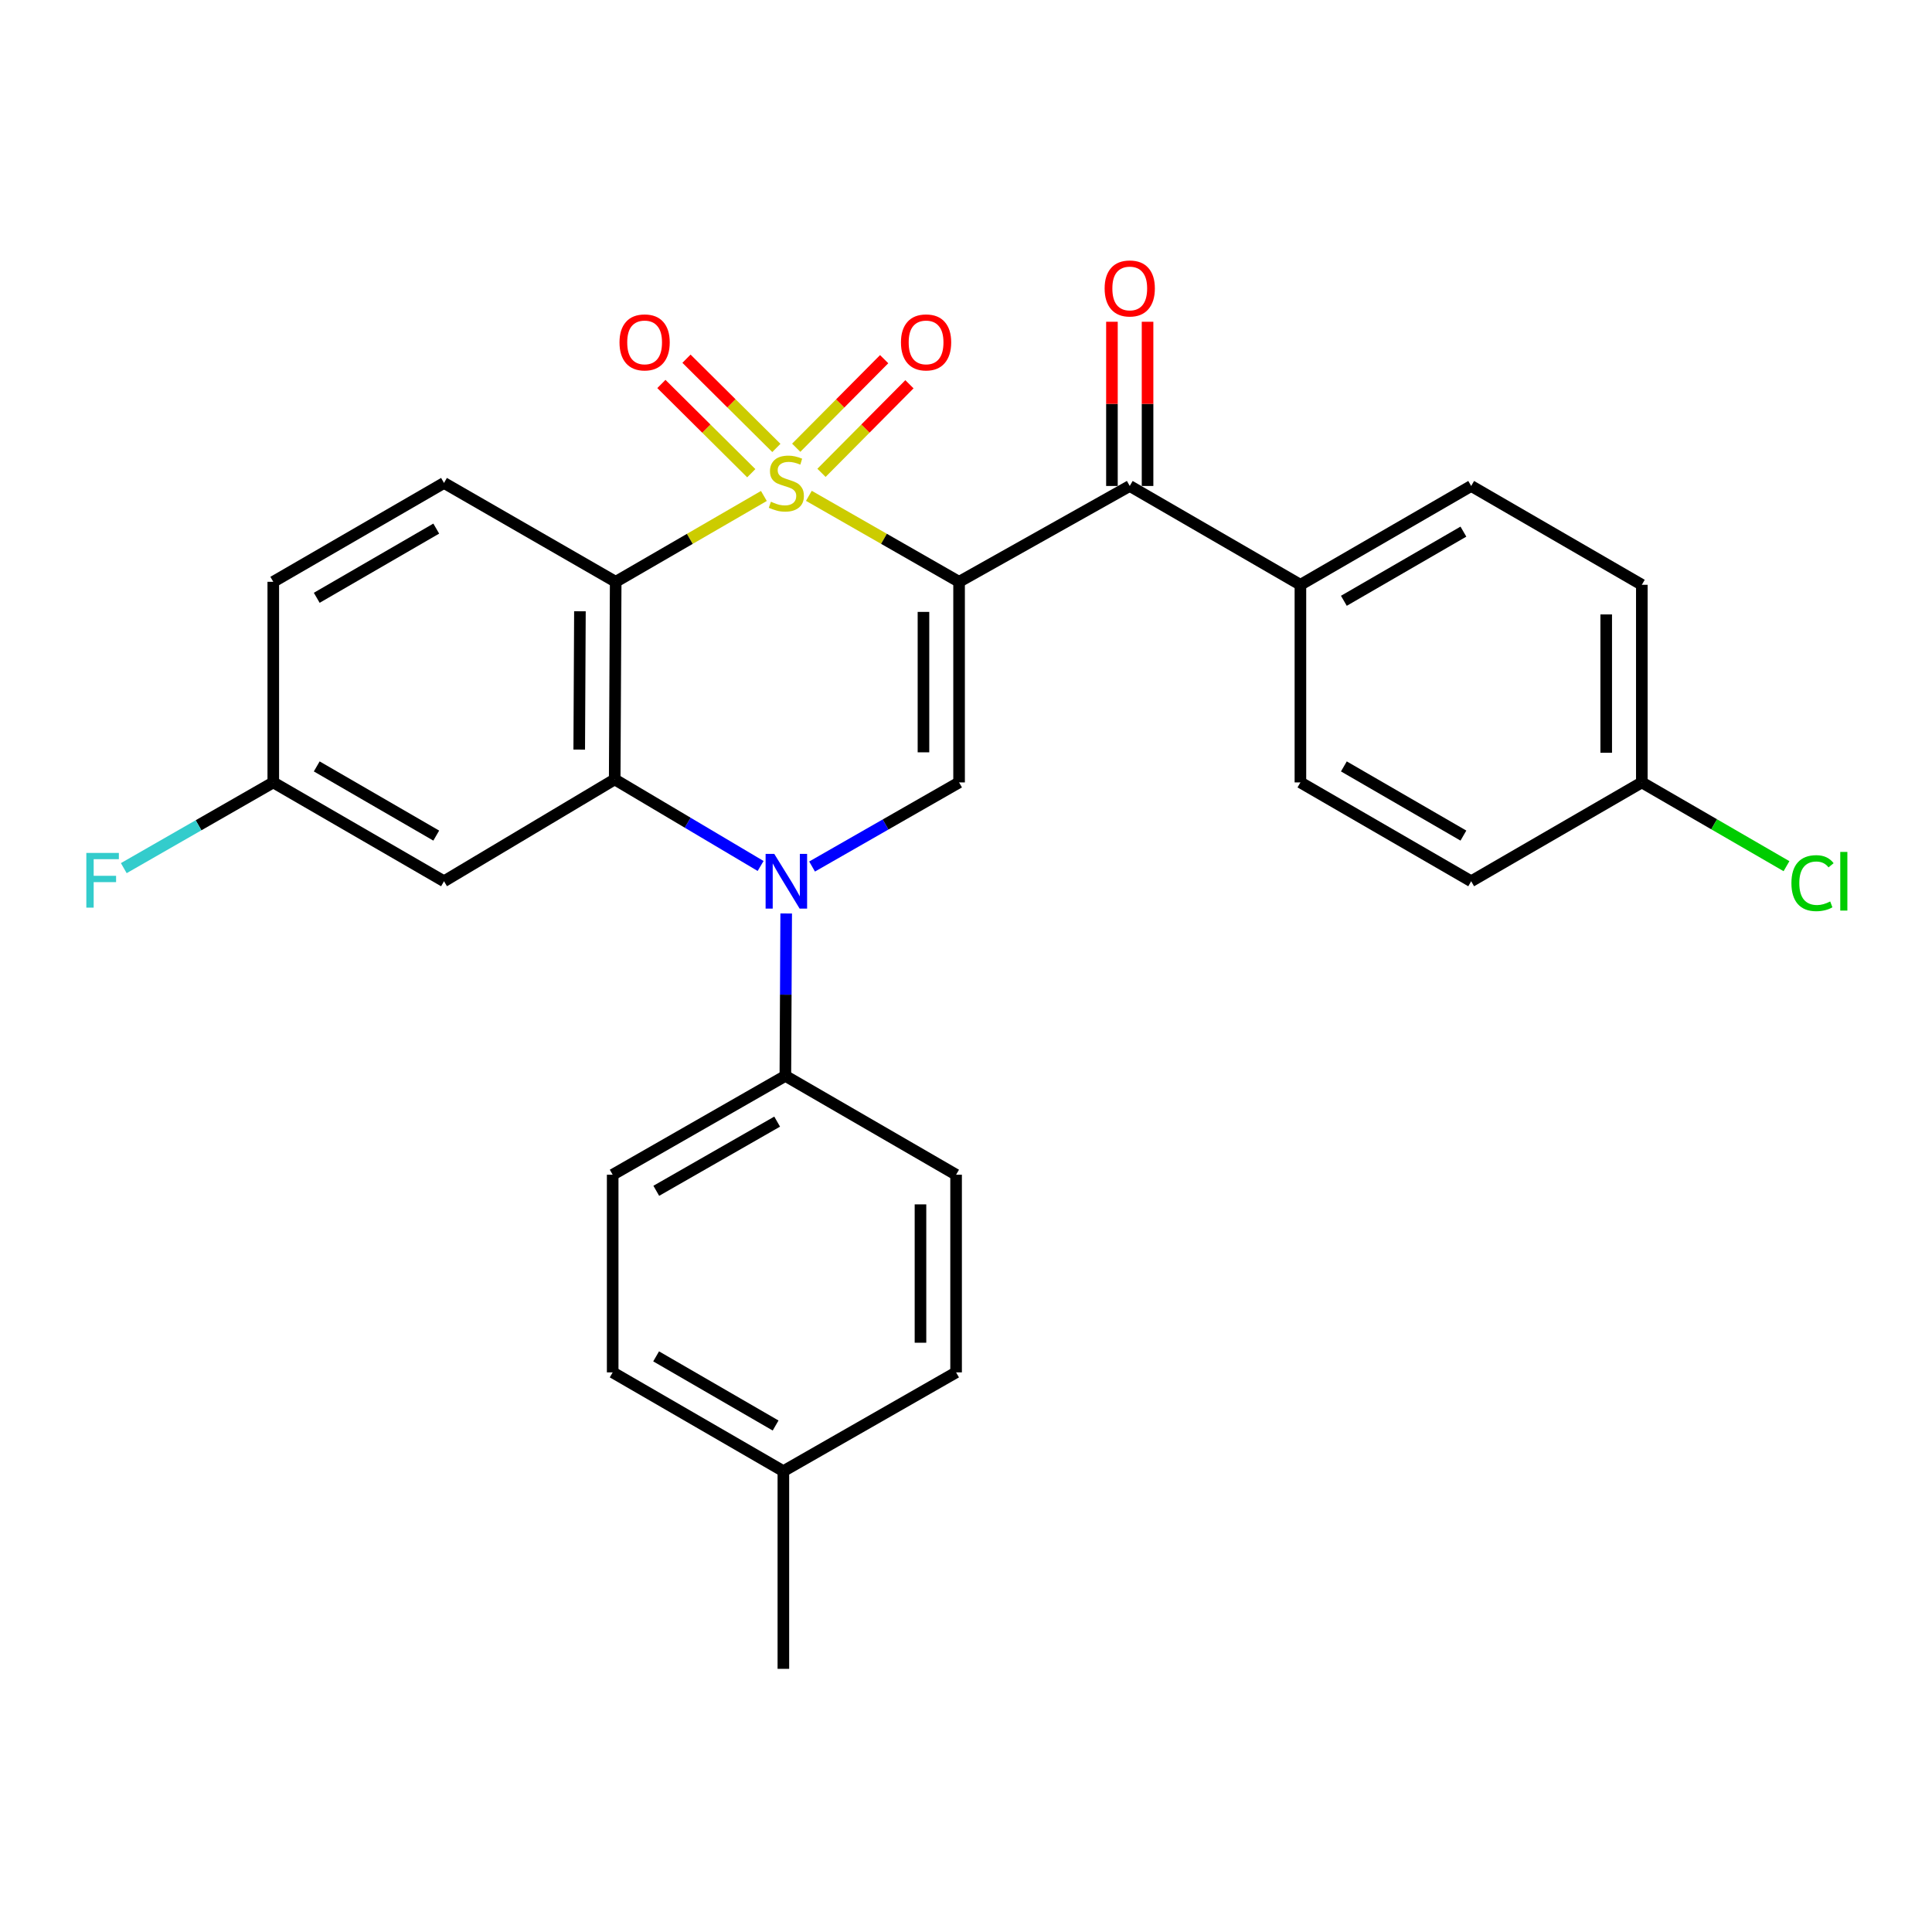 <?xml version='1.0' encoding='iso-8859-1'?>
<svg version='1.1' baseProfile='full'
              xmlns='http://www.w3.org/2000/svg'
                      xmlns:rdkit='http://www.rdkit.org/xml'
                      xmlns:xlink='http://www.w3.org/1999/xlink'
                  xml:space='preserve'
width='1000px' height='1000px' viewBox='0 0 1000 1000'>
<!-- END OF HEADER -->
<rect style='opacity:1.0;fill:#FFFFFF;stroke:none' width='1000' height='1000' x='0' y='0'> </rect>
<path class='bond-0' d='M 418.672,256.644 L 457.545,278.893' style='fill:none;fill-rule:evenodd;stroke:#CCCC00;stroke-width:6px;stroke-linecap:butt;stroke-linejoin:miter;stroke-opacity:1' />
<path class='bond-0' d='M 457.545,278.893 L 496.419,301.142' style='fill:none;fill-rule:evenodd;stroke:#000000;stroke-width:6px;stroke-linecap:butt;stroke-linejoin:miter;stroke-opacity:1' />
<path class='bond-1' d='M 395.384,256.711 L 357.032,278.927' style='fill:none;fill-rule:evenodd;stroke:#CCCC00;stroke-width:6px;stroke-linecap:butt;stroke-linejoin:miter;stroke-opacity:1' />
<path class='bond-1' d='M 357.032,278.927 L 318.679,301.142' style='fill:none;fill-rule:evenodd;stroke:#000000;stroke-width:6px;stroke-linecap:butt;stroke-linejoin:miter;stroke-opacity:1' />
<path class='bond-6' d='M 425.203,244.74 L 447.963,221.818' style='fill:none;fill-rule:evenodd;stroke:#CCCC00;stroke-width:6px;stroke-linecap:butt;stroke-linejoin:miter;stroke-opacity:1' />
<path class='bond-6' d='M 447.963,221.818 L 470.723,198.897' style='fill:none;fill-rule:evenodd;stroke:#FF0000;stroke-width:6px;stroke-linecap:butt;stroke-linejoin:miter;stroke-opacity:1' />
<path class='bond-6' d='M 412.121,231.75 L 434.881,208.829' style='fill:none;fill-rule:evenodd;stroke:#CCCC00;stroke-width:6px;stroke-linecap:butt;stroke-linejoin:miter;stroke-opacity:1' />
<path class='bond-6' d='M 434.881,208.829 L 457.642,185.907' style='fill:none;fill-rule:evenodd;stroke:#FF0000;stroke-width:6px;stroke-linecap:butt;stroke-linejoin:miter;stroke-opacity:1' />
<path class='bond-7' d='M 401.846,231.852 L 378.583,208.758' style='fill:none;fill-rule:evenodd;stroke:#CCCC00;stroke-width:6px;stroke-linecap:butt;stroke-linejoin:miter;stroke-opacity:1' />
<path class='bond-7' d='M 378.583,208.758 L 355.321,185.664' style='fill:none;fill-rule:evenodd;stroke:#FF0000;stroke-width:6px;stroke-linecap:butt;stroke-linejoin:miter;stroke-opacity:1' />
<path class='bond-7' d='M 388.858,244.935 L 365.595,221.841' style='fill:none;fill-rule:evenodd;stroke:#CCCC00;stroke-width:6px;stroke-linecap:butt;stroke-linejoin:miter;stroke-opacity:1' />
<path class='bond-7' d='M 365.595,221.841 L 342.332,198.747' style='fill:none;fill-rule:evenodd;stroke:#FF0000;stroke-width:6px;stroke-linecap:butt;stroke-linejoin:miter;stroke-opacity:1' />
<path class='bond-4' d='M 496.419,301.142 L 496.419,404.976' style='fill:none;fill-rule:evenodd;stroke:#000000;stroke-width:6px;stroke-linecap:butt;stroke-linejoin:miter;stroke-opacity:1' />
<path class='bond-4' d='M 477.983,316.717 L 477.983,389.401' style='fill:none;fill-rule:evenodd;stroke:#000000;stroke-width:6px;stroke-linecap:butt;stroke-linejoin:miter;stroke-opacity:1' />
<path class='bond-5' d='M 496.419,301.142 L 584.756,251.54' style='fill:none;fill-rule:evenodd;stroke:#000000;stroke-width:6px;stroke-linecap:butt;stroke-linejoin:miter;stroke-opacity:1' />
<path class='bond-3' d='M 318.679,301.142 L 318.167,403.419' style='fill:none;fill-rule:evenodd;stroke:#000000;stroke-width:6px;stroke-linecap:butt;stroke-linejoin:miter;stroke-opacity:1' />
<path class='bond-3' d='M 300.167,316.391 L 299.808,387.985' style='fill:none;fill-rule:evenodd;stroke:#000000;stroke-width:6px;stroke-linecap:butt;stroke-linejoin:miter;stroke-opacity:1' />
<path class='bond-9' d='M 318.679,301.142 L 229.819,249.973' style='fill:none;fill-rule:evenodd;stroke:#000000;stroke-width:6px;stroke-linecap:butt;stroke-linejoin:miter;stroke-opacity:1' />
<path class='bond-2' d='M 393.694,448.23 L 355.93,425.824' style='fill:none;fill-rule:evenodd;stroke:#0000FF;stroke-width:6px;stroke-linecap:butt;stroke-linejoin:miter;stroke-opacity:1' />
<path class='bond-2' d='M 355.93,425.824 L 318.167,403.419' style='fill:none;fill-rule:evenodd;stroke:#000000;stroke-width:6px;stroke-linecap:butt;stroke-linejoin:miter;stroke-opacity:1' />
<path class='bond-10' d='M 406.932,472.813 L 406.718,514.844' style='fill:none;fill-rule:evenodd;stroke:#0000FF;stroke-width:6px;stroke-linecap:butt;stroke-linejoin:miter;stroke-opacity:1' />
<path class='bond-10' d='M 406.718,514.844 L 406.504,556.875' style='fill:none;fill-rule:evenodd;stroke:#000000;stroke-width:6px;stroke-linecap:butt;stroke-linejoin:miter;stroke-opacity:1' />
<path class='bond-28' d='M 420.332,448.515 L 458.375,426.745' style='fill:none;fill-rule:evenodd;stroke:#0000FF;stroke-width:6px;stroke-linecap:butt;stroke-linejoin:miter;stroke-opacity:1' />
<path class='bond-28' d='M 458.375,426.745 L 496.419,404.976' style='fill:none;fill-rule:evenodd;stroke:#000000;stroke-width:6px;stroke-linecap:butt;stroke-linejoin:miter;stroke-opacity:1' />
<path class='bond-8' d='M 318.167,403.419 L 229.819,456.134' style='fill:none;fill-rule:evenodd;stroke:#000000;stroke-width:6px;stroke-linecap:butt;stroke-linejoin:miter;stroke-opacity:1' />
<path class='bond-11' d='M 584.756,251.54 L 673.094,302.689' style='fill:none;fill-rule:evenodd;stroke:#000000;stroke-width:6px;stroke-linecap:butt;stroke-linejoin:miter;stroke-opacity:1' />
<path class='bond-12' d='M 593.974,251.54 L 593.974,209.04' style='fill:none;fill-rule:evenodd;stroke:#000000;stroke-width:6px;stroke-linecap:butt;stroke-linejoin:miter;stroke-opacity:1' />
<path class='bond-12' d='M 593.974,209.04 L 593.974,166.54' style='fill:none;fill-rule:evenodd;stroke:#FF0000;stroke-width:6px;stroke-linecap:butt;stroke-linejoin:miter;stroke-opacity:1' />
<path class='bond-12' d='M 575.538,251.54 L 575.538,209.04' style='fill:none;fill-rule:evenodd;stroke:#000000;stroke-width:6px;stroke-linecap:butt;stroke-linejoin:miter;stroke-opacity:1' />
<path class='bond-12' d='M 575.538,209.04 L 575.538,166.54' style='fill:none;fill-rule:evenodd;stroke:#FF0000;stroke-width:6px;stroke-linecap:butt;stroke-linejoin:miter;stroke-opacity:1' />
<path class='bond-29' d='M 229.819,456.134 L 141.451,404.976' style='fill:none;fill-rule:evenodd;stroke:#000000;stroke-width:6px;stroke-linecap:butt;stroke-linejoin:miter;stroke-opacity:1' />
<path class='bond-29' d='M 225.801,432.506 L 163.943,396.695' style='fill:none;fill-rule:evenodd;stroke:#000000;stroke-width:6px;stroke-linecap:butt;stroke-linejoin:miter;stroke-opacity:1' />
<path class='bond-18' d='M 229.819,249.973 L 141.451,301.142' style='fill:none;fill-rule:evenodd;stroke:#000000;stroke-width:6px;stroke-linecap:butt;stroke-linejoin:miter;stroke-opacity:1' />
<path class='bond-18' d='M 225.802,273.602 L 163.945,309.421' style='fill:none;fill-rule:evenodd;stroke:#000000;stroke-width:6px;stroke-linecap:butt;stroke-linejoin:miter;stroke-opacity:1' />
<path class='bond-13' d='M 406.504,556.875 L 317.122,608.034' style='fill:none;fill-rule:evenodd;stroke:#000000;stroke-width:6px;stroke-linecap:butt;stroke-linejoin:miter;stroke-opacity:1' />
<path class='bond-13' d='M 402.255,580.549 L 339.687,616.36' style='fill:none;fill-rule:evenodd;stroke:#000000;stroke-width:6px;stroke-linecap:butt;stroke-linejoin:miter;stroke-opacity:1' />
<path class='bond-14' d='M 406.504,556.875 L 494.872,608.034' style='fill:none;fill-rule:evenodd;stroke:#000000;stroke-width:6px;stroke-linecap:butt;stroke-linejoin:miter;stroke-opacity:1' />
<path class='bond-16' d='M 673.094,302.689 L 761.482,251.54' style='fill:none;fill-rule:evenodd;stroke:#000000;stroke-width:6px;stroke-linecap:butt;stroke-linejoin:miter;stroke-opacity:1' />
<path class='bond-16' d='M 695.585,310.973 L 757.457,275.169' style='fill:none;fill-rule:evenodd;stroke:#000000;stroke-width:6px;stroke-linecap:butt;stroke-linejoin:miter;stroke-opacity:1' />
<path class='bond-17' d='M 673.094,302.689 L 673.094,404.976' style='fill:none;fill-rule:evenodd;stroke:#000000;stroke-width:6px;stroke-linecap:butt;stroke-linejoin:miter;stroke-opacity:1' />
<path class='bond-23' d='M 317.122,608.034 L 317.122,710.341' style='fill:none;fill-rule:evenodd;stroke:#000000;stroke-width:6px;stroke-linecap:butt;stroke-linejoin:miter;stroke-opacity:1' />
<path class='bond-22' d='M 494.872,608.034 L 494.872,710.341' style='fill:none;fill-rule:evenodd;stroke:#000000;stroke-width:6px;stroke-linecap:butt;stroke-linejoin:miter;stroke-opacity:1' />
<path class='bond-22' d='M 476.437,623.38 L 476.437,694.995' style='fill:none;fill-rule:evenodd;stroke:#000000;stroke-width:6px;stroke-linecap:butt;stroke-linejoin:miter;stroke-opacity:1' />
<path class='bond-15' d='M 141.451,404.976 L 141.451,301.142' style='fill:none;fill-rule:evenodd;stroke:#000000;stroke-width:6px;stroke-linecap:butt;stroke-linejoin:miter;stroke-opacity:1' />
<path class='bond-24' d='M 141.451,404.976 L 102.761,427.16' style='fill:none;fill-rule:evenodd;stroke:#000000;stroke-width:6px;stroke-linecap:butt;stroke-linejoin:miter;stroke-opacity:1' />
<path class='bond-24' d='M 102.761,427.16 L 64.07,449.345' style='fill:none;fill-rule:evenodd;stroke:#33CCCC;stroke-width:6px;stroke-linecap:butt;stroke-linejoin:miter;stroke-opacity:1' />
<path class='bond-21' d='M 761.482,251.54 L 849.809,302.689' style='fill:none;fill-rule:evenodd;stroke:#000000;stroke-width:6px;stroke-linecap:butt;stroke-linejoin:miter;stroke-opacity:1' />
<path class='bond-20' d='M 673.094,404.976 L 761.482,456.134' style='fill:none;fill-rule:evenodd;stroke:#000000;stroke-width:6px;stroke-linecap:butt;stroke-linejoin:miter;stroke-opacity:1' />
<path class='bond-20' d='M 695.587,396.694 L 757.459,432.505' style='fill:none;fill-rule:evenodd;stroke:#000000;stroke-width:6px;stroke-linecap:butt;stroke-linejoin:miter;stroke-opacity:1' />
<path class='bond-19' d='M 849.809,404.976 L 761.482,456.134' style='fill:none;fill-rule:evenodd;stroke:#000000;stroke-width:6px;stroke-linecap:butt;stroke-linejoin:miter;stroke-opacity:1' />
<path class='bond-26' d='M 849.809,404.976 L 887.247,426.654' style='fill:none;fill-rule:evenodd;stroke:#000000;stroke-width:6px;stroke-linecap:butt;stroke-linejoin:miter;stroke-opacity:1' />
<path class='bond-26' d='M 887.247,426.654 L 924.684,448.333' style='fill:none;fill-rule:evenodd;stroke:#00CC00;stroke-width:6px;stroke-linecap:butt;stroke-linejoin:miter;stroke-opacity:1' />
<path class='bond-30' d='M 849.809,404.976 L 849.809,302.689' style='fill:none;fill-rule:evenodd;stroke:#000000;stroke-width:6px;stroke-linecap:butt;stroke-linejoin:miter;stroke-opacity:1' />
<path class='bond-30' d='M 831.373,389.633 L 831.373,318.032' style='fill:none;fill-rule:evenodd;stroke:#000000;stroke-width:6px;stroke-linecap:butt;stroke-linejoin:miter;stroke-opacity:1' />
<path class='bond-25' d='M 494.872,710.341 L 405.47,761.469' style='fill:none;fill-rule:evenodd;stroke:#000000;stroke-width:6px;stroke-linecap:butt;stroke-linejoin:miter;stroke-opacity:1' />
<path class='bond-31' d='M 317.122,710.341 L 405.47,761.469' style='fill:none;fill-rule:evenodd;stroke:#000000;stroke-width:6px;stroke-linecap:butt;stroke-linejoin:miter;stroke-opacity:1' />
<path class='bond-31' d='M 339.609,702.054 L 401.452,737.844' style='fill:none;fill-rule:evenodd;stroke:#000000;stroke-width:6px;stroke-linecap:butt;stroke-linejoin:miter;stroke-opacity:1' />
<path class='bond-27' d='M 405.47,761.469 L 405.47,863.787' style='fill:none;fill-rule:evenodd;stroke:#000000;stroke-width:6px;stroke-linecap:butt;stroke-linejoin:miter;stroke-opacity:1' />
<path  class='atom-0' d='M 399.016 259.693
Q 399.336 259.813, 400.656 260.373
Q 401.976 260.933, 403.416 261.293
Q 404.896 261.613, 406.336 261.613
Q 409.016 261.613, 410.576 260.333
Q 412.136 259.013, 412.136 256.733
Q 412.136 255.173, 411.336 254.213
Q 410.576 253.253, 409.376 252.733
Q 408.176 252.213, 406.176 251.613
Q 403.656 250.853, 402.136 250.133
Q 400.656 249.413, 399.576 247.893
Q 398.536 246.373, 398.536 243.813
Q 398.536 240.253, 400.936 238.053
Q 403.376 235.853, 408.176 235.853
Q 411.456 235.853, 415.176 237.413
L 414.256 240.493
Q 410.856 239.093, 408.296 239.093
Q 405.536 239.093, 404.016 240.253
Q 402.496 241.373, 402.536 243.333
Q 402.536 244.853, 403.296 245.773
Q 404.096 246.693, 405.216 247.213
Q 406.376 247.733, 408.296 248.333
Q 410.856 249.133, 412.376 249.933
Q 413.896 250.733, 414.976 252.373
Q 416.096 253.973, 416.096 256.733
Q 416.096 260.653, 413.456 262.773
Q 410.856 264.853, 406.496 264.853
Q 403.976 264.853, 402.056 264.293
Q 400.176 263.773, 397.936 262.853
L 399.016 259.693
' fill='#CCCC00'/>
<path  class='atom-3' d='M 400.756 441.974
L 410.036 456.974
Q 410.956 458.454, 412.436 461.134
Q 413.916 463.814, 413.996 463.974
L 413.996 441.974
L 417.756 441.974
L 417.756 470.294
L 413.876 470.294
L 403.916 453.894
Q 402.756 451.974, 401.516 449.774
Q 400.316 447.574, 399.956 446.894
L 399.956 470.294
L 396.276 470.294
L 396.276 441.974
L 400.756 441.974
' fill='#0000FF'/>
<path  class='atom-7' d='M 466.335 177.222
Q 466.335 170.422, 469.695 166.622
Q 473.055 162.822, 479.335 162.822
Q 485.615 162.822, 488.975 166.622
Q 492.335 170.422, 492.335 177.222
Q 492.335 184.102, 488.935 188.022
Q 485.535 191.902, 479.335 191.902
Q 473.095 191.902, 469.695 188.022
Q 466.335 184.142, 466.335 177.222
M 479.335 188.702
Q 483.655 188.702, 485.975 185.822
Q 488.335 182.902, 488.335 177.222
Q 488.335 171.662, 485.975 168.862
Q 483.655 166.022, 479.335 166.022
Q 475.015 166.022, 472.655 168.822
Q 470.335 171.622, 470.335 177.222
Q 470.335 182.942, 472.655 185.822
Q 475.015 188.702, 479.335 188.702
' fill='#FF0000'/>
<path  class='atom-8' d='M 320.653 177.222
Q 320.653 170.422, 324.013 166.622
Q 327.373 162.822, 333.653 162.822
Q 339.933 162.822, 343.293 166.622
Q 346.653 170.422, 346.653 177.222
Q 346.653 184.102, 343.253 188.022
Q 339.853 191.902, 333.653 191.902
Q 327.413 191.902, 324.013 188.022
Q 320.653 184.142, 320.653 177.222
M 333.653 188.702
Q 337.973 188.702, 340.293 185.822
Q 342.653 182.902, 342.653 177.222
Q 342.653 171.662, 340.293 168.862
Q 337.973 166.022, 333.653 166.022
Q 329.333 166.022, 326.973 168.822
Q 324.653 171.622, 324.653 177.222
Q 324.653 182.942, 326.973 185.822
Q 329.333 188.702, 333.653 188.702
' fill='#FF0000'/>
<path  class='atom-13' d='M 571.756 149.302
Q 571.756 142.502, 575.116 138.702
Q 578.476 134.902, 584.756 134.902
Q 591.036 134.902, 594.396 138.702
Q 597.756 142.502, 597.756 149.302
Q 597.756 156.182, 594.356 160.102
Q 590.956 163.982, 584.756 163.982
Q 578.516 163.982, 575.116 160.102
Q 571.756 156.222, 571.756 149.302
M 584.756 160.782
Q 589.076 160.782, 591.396 157.902
Q 593.756 154.982, 593.756 149.302
Q 593.756 143.742, 591.396 140.942
Q 589.076 138.102, 584.756 138.102
Q 580.436 138.102, 578.076 140.902
Q 575.756 143.702, 575.756 149.302
Q 575.756 155.022, 578.076 157.902
Q 580.436 160.782, 584.756 160.782
' fill='#FF0000'/>
<path  class='atom-25' d='M 44.684 441.473
L 61.524 441.473
L 61.524 444.713
L 48.484 444.713
L 48.484 453.313
L 60.084 453.313
L 60.084 456.593
L 48.484 456.593
L 48.484 469.793
L 44.684 469.793
L 44.684 441.473
' fill='#33CCCC'/>
<path  class='atom-27' d='M 927.237 457.114
Q 927.237 450.074, 930.517 446.394
Q 933.837 442.674, 940.117 442.674
Q 945.957 442.674, 949.077 446.794
L 946.437 448.954
Q 944.157 445.954, 940.117 445.954
Q 935.837 445.954, 933.557 448.834
Q 931.317 451.674, 931.317 457.114
Q 931.317 462.714, 933.637 465.594
Q 935.997 468.474, 940.557 468.474
Q 943.677 468.474, 947.317 466.594
L 948.437 469.594
Q 946.957 470.554, 944.717 471.114
Q 942.477 471.674, 939.997 471.674
Q 933.837 471.674, 930.517 467.914
Q 927.237 464.154, 927.237 457.114
' fill='#00CC00'/>
<path  class='atom-27' d='M 952.517 440.954
L 956.197 440.954
L 956.197 471.314
L 952.517 471.314
L 952.517 440.954
' fill='#00CC00'/>
</svg>
